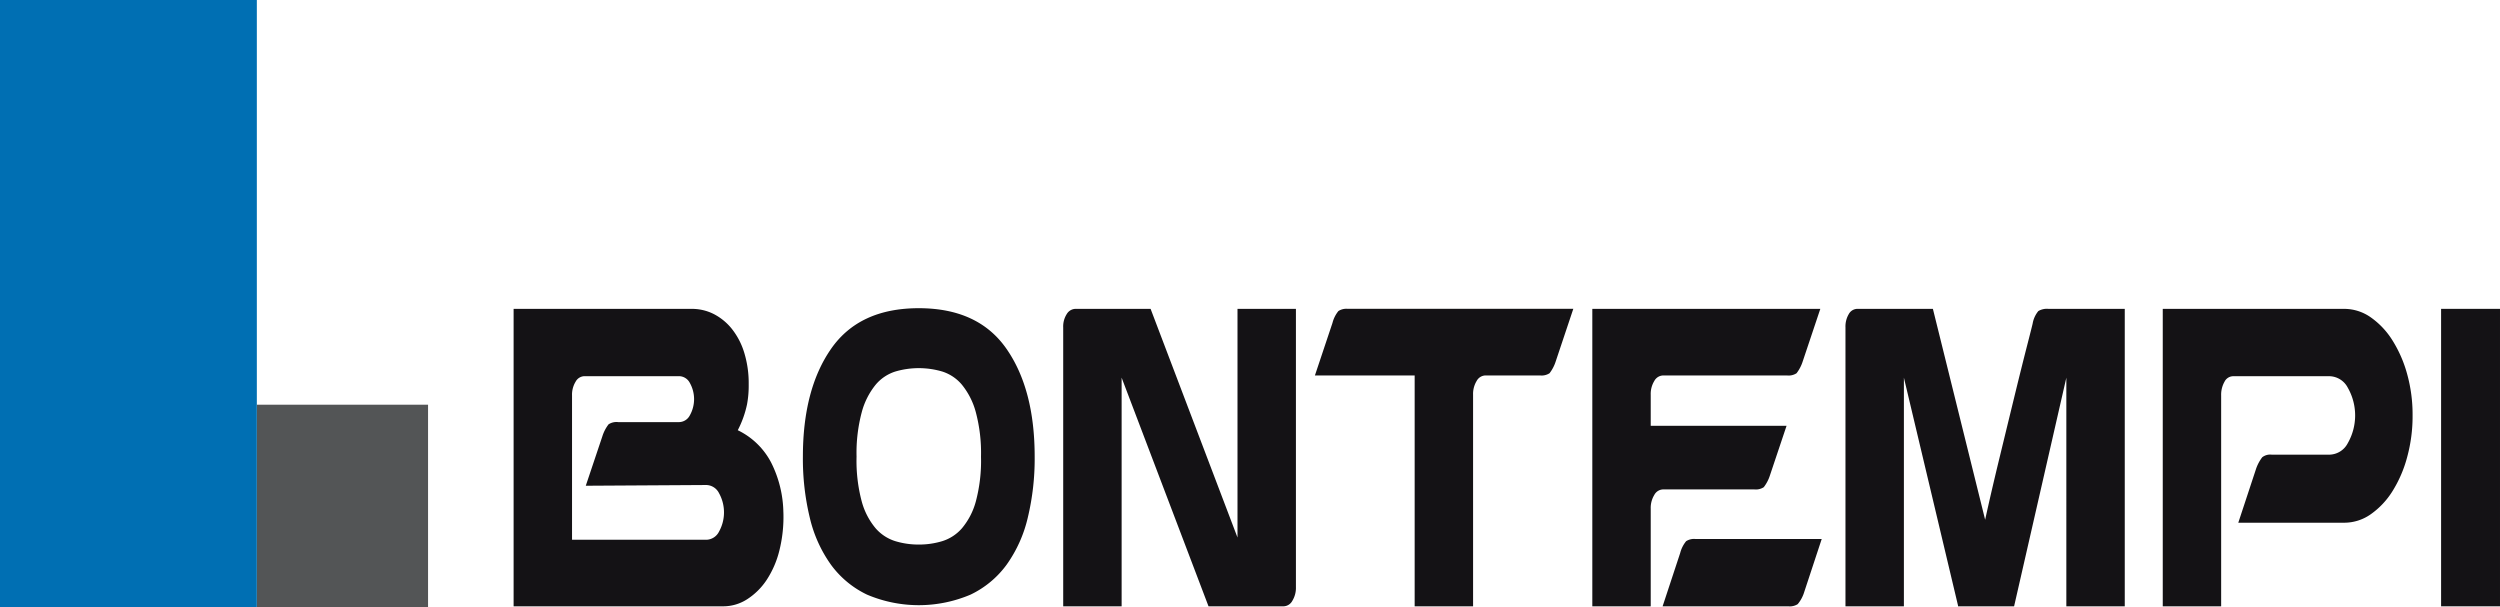 <svg xmlns="http://www.w3.org/2000/svg" xmlns:xlink="http://www.w3.org/1999/xlink" width="374.021" height="90.821" viewBox="0 0 374.021 90.821"><defs><clipPath id="a"><rect width="374.021" height="90.821" fill="none"></rect></clipPath></defs><rect width="25.616" height="30.274" transform="translate(38.425 60.547)" fill="#535556"></rect><rect width="38.425" height="90.821" fill="#006fb3"></rect><g clip-path="url(#a)"><path d="M174.127,110.883a20.775,20.775,0,0,1-.6,5.7,14.156,14.156,0,0,1-1.919,4.428,9.954,9.954,0,0,1-2.914,2.878,6.6,6.6,0,0,1-3.589,1.052H133.764v-44.5h26.649a7.22,7.22,0,0,1,3.3.775,8.372,8.372,0,0,1,2.7,2.214,10.754,10.754,0,0,1,1.847,3.543,15.558,15.558,0,0,1,.675,4.759,15.251,15.251,0,0,1-.248,2.989,15.222,15.222,0,0,1-1.386,3.875,11.012,11.012,0,0,1,5.01,4.871,17.158,17.158,0,0,1,1.812,7.417m-11.512,4.1a2.179,2.179,0,0,0,1.883-1.217,5.924,5.924,0,0,0,0-5.757,2.184,2.184,0,0,0-1.883-1.218l-18.05.11,2.488-7.417a5.75,5.75,0,0,1,.923-1.771,2.158,2.158,0,0,1,1.422-.333h9.166a1.844,1.844,0,0,0,1.564-1,4.954,4.954,0,0,0,0-4.871,1.844,1.844,0,0,0-1.564-1H144.352a1.545,1.545,0,0,0-1.314.83,3.716,3.716,0,0,0-.533,2.048v21.587Z" transform="translate(-56.924 -34.231)" fill="#141215"></path><path d="M226.44,80.267q8.883,0,13.111,6.064t4.228,16.151a37.708,37.708,0,0,1-1.03,9.121,19.9,19.9,0,0,1-3.162,7.031,14.317,14.317,0,0,1-5.4,4.484,19.778,19.778,0,0,1-15.491,0,14.31,14.31,0,0,1-5.4-4.484,19.864,19.864,0,0,1-3.162-7.031,37.621,37.621,0,0,1-1.031-9.121q0-10.088,4.228-16.151t13.111-6.064m0,35.361a11.955,11.955,0,0,0,3.517-.51,6.444,6.444,0,0,0,2.949-1.936,10.514,10.514,0,0,0,2.061-3.974,23.6,23.6,0,0,0,.782-6.726,23.711,23.711,0,0,0-.782-6.674,11.036,11.036,0,0,0-2.061-4.076,6.329,6.329,0,0,0-2.949-1.988,12.41,12.41,0,0,0-7.035,0,6.327,6.327,0,0,0-2.949,1.988,11.019,11.019,0,0,0-2.061,4.076,23.668,23.668,0,0,0-.782,6.674,23.558,23.558,0,0,0,.782,6.726,10.5,10.5,0,0,0,2.061,3.974,6.443,6.443,0,0,0,2.949,1.936,11.953,11.953,0,0,0,3.518.51" transform="translate(-88.984 -34.158)" fill="#141215"></path><path d="M302.972,114.647V80.439h8.741v41.625a3.705,3.705,0,0,1-.534,2.048,1.544,1.544,0,0,1-1.314.83H298.637l-13-34.207v34.207h-8.741V83.207a3.443,3.443,0,0,1,.533-1.993,1.561,1.561,0,0,1,1.314-.775h11.228Z" transform="translate(-117.832 -34.231)" fill="#141215"></path><path d="M366.119,124.941h-8.741V90.4H342.455l2.629-7.861a4.607,4.607,0,0,1,.888-1.772,2.179,2.179,0,0,1,1.386-.332h33.755l-2.63,7.861a5.792,5.792,0,0,1-.924,1.771,2.164,2.164,0,0,1-1.421.333h-8.172a1.544,1.544,0,0,0-1.315.829,3.72,3.72,0,0,0-.533,2.048Z" transform="translate(-145.733 -34.231)" fill="#141215"></path><path d="M425.286,107.451a1.543,1.543,0,0,0-1.315.83,3.721,3.721,0,0,0-.533,2.048v14.613H414.7v-44.5h34.11L446.178,88.3a5.8,5.8,0,0,1-.924,1.771,2.171,2.171,0,0,1-1.421.332H425.286a1.544,1.544,0,0,0-1.315.829,3.723,3.723,0,0,0-.533,2.049V97.93h20.324l-2.487,7.417a5.807,5.807,0,0,1-.924,1.772,2.166,2.166,0,0,1-1.421.332Zm23.734,7.417-2.629,7.972a5.17,5.17,0,0,1-.959,1.772,2.184,2.184,0,0,1-1.386.331H425.215l2.629-7.97a4.591,4.591,0,0,1,.889-1.771,2.169,2.169,0,0,1,1.386-.333Z" transform="translate(-176.476 -34.231)" fill="#141215"></path><path d="M522.417,80.439v44.5h-8.74V90.735l-7.817,34.208h-8.386v-.11l-8.1-34.1v34.208h-8.741V83.207a3.629,3.629,0,0,1,.5-1.993,1.479,1.479,0,0,1,1.279-.775h11.3l7.817,31.551q.922-4.206,2.131-9.188t2.274-9.355q1.067-4.372,1.848-7.417t.852-3.377a4.013,4.013,0,0,1,.853-1.882,2.5,2.5,0,0,1,1.492-.332Z" transform="translate(-204.535 -34.231)" fill="#141215"></path><path d="M563.267,124.941v-44.5h27.146a6.893,6.893,0,0,1,3.98,1.273,11.9,11.9,0,0,1,3.233,3.432,18.78,18.78,0,0,1,2.2,5.036,22.665,22.665,0,0,1,.817,6.2,23.242,23.242,0,0,1-.817,6.255,18.634,18.634,0,0,1-2.2,5.092,11.879,11.879,0,0,1-3.233,3.432,6.881,6.881,0,0,1-3.98,1.273H574.566l2.63-7.971a6.074,6.074,0,0,1,.959-1.827,1.948,1.948,0,0,1,1.386-.387h8.741a3.16,3.16,0,0,0,2.665-1.716,8.371,8.371,0,0,0,0-8.3,3.163,3.163,0,0,0-2.665-1.716h-14.5a1.466,1.466,0,0,0-1.279.83,3.922,3.922,0,0,0-.5,2.049v31.55Z" transform="translate(-239.7 -34.231)" fill="#141215"></path><rect width="8.811" height="44.503" transform="translate(365.209 46.207)" fill="#141215"></rect></g></svg>